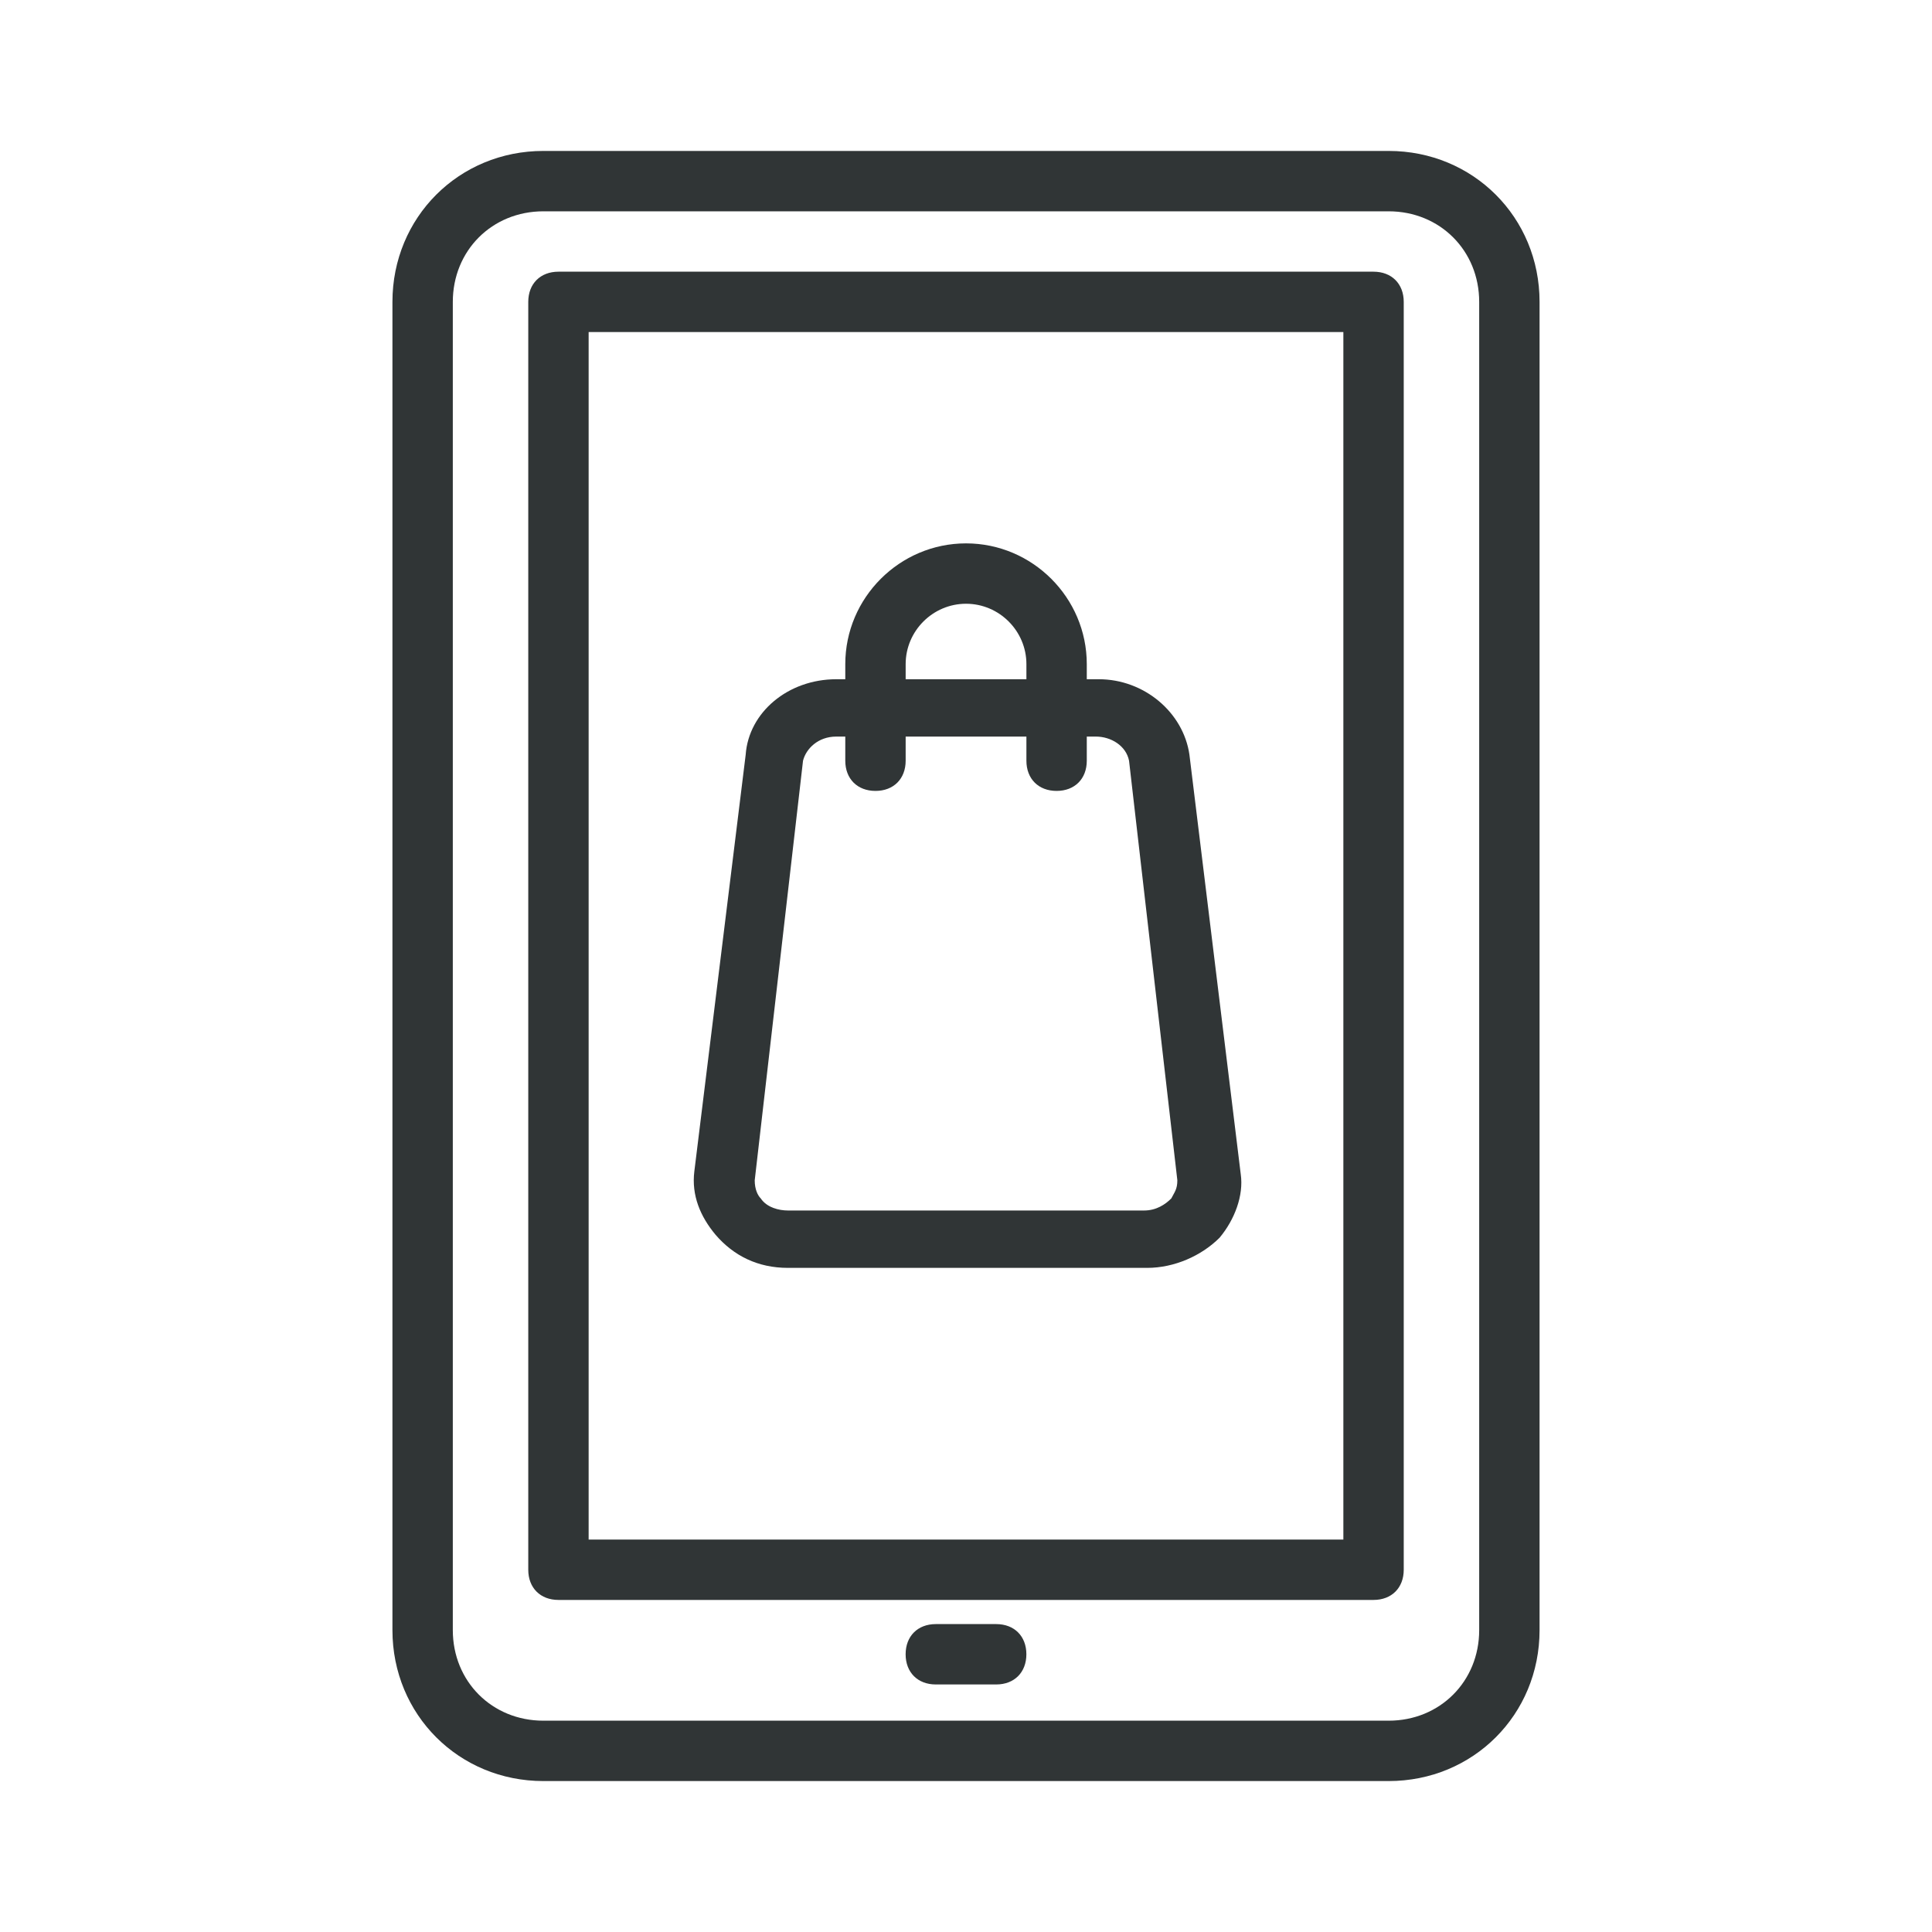 <svg width="56" height="56" viewBox="0 0 56 56" fill="none" xmlns="http://www.w3.org/2000/svg">
<path d="M40.25 4.375H15.75C13.3 4.375 11.375 6.3 11.375 8.75V47.25C11.375 49.7 13.3 51.625 15.75 51.625H40.25C42.7 51.625 44.625 49.7 44.625 47.25V8.75C44.625 6.3 42.7 4.375 40.25 4.375ZM42.875 47.25C42.875 48.737 41.737 49.875 40.25 49.875H15.75C14.262 49.875 13.125 48.737 13.125 47.25V8.75C13.125 7.263 14.262 6.125 15.75 6.125H40.25C41.737 6.125 42.875 7.263 42.875 8.75V47.25Z" fill="#303536"/>
<path d="M39.812 7.875H16.188C15.662 7.875 15.312 8.225 15.312 8.75V45.5C15.312 46.025 15.662 46.375 16.188 46.375H39.812C40.337 46.375 40.688 46.025 40.688 45.5V8.75C40.688 8.225 40.337 7.875 39.812 7.875ZM38.938 44.625H17.062V9.625H38.938V44.625ZM28.875 47.075H27.125C26.6 47.075 26.25 47.425 26.25 47.95C26.25 48.475 26.6 48.825 27.125 48.825H28.875C29.4 48.825 29.75 48.475 29.75 47.95C29.75 47.425 29.4 47.075 28.875 47.075Z" fill="#303536"/>
<path d="M22.839 36.75H33.251C34.039 36.75 34.826 36.4 35.351 35.875C35.789 35.35 36.051 34.65 35.964 34.038L34.476 21.875C34.301 20.65 33.164 19.688 31.851 19.688H31.501V19.25C31.501 17.325 29.926 15.75 28.001 15.75C26.076 15.75 24.501 17.325 24.501 19.25V19.688H24.239C22.839 19.688 21.701 20.65 21.614 21.875L20.126 33.95C20.039 34.65 20.301 35.263 20.739 35.788C21.264 36.4 21.964 36.75 22.839 36.75ZM26.251 19.25C26.251 18.288 27.039 17.5 28.001 17.5C28.964 17.5 29.751 18.288 29.751 19.25V19.688H26.251V19.25ZM23.276 22.05C23.364 21.7 23.714 21.35 24.239 21.35H24.501V22.05C24.501 22.575 24.851 22.925 25.376 22.925C25.901 22.925 26.251 22.575 26.251 22.05V21.35H29.751V22.05C29.751 22.575 30.101 22.925 30.626 22.925C31.151 22.925 31.501 22.575 31.501 22.05V21.35H31.764C32.201 21.35 32.639 21.613 32.726 22.05L34.126 34.212C34.126 34.475 34.039 34.562 33.951 34.737C33.776 34.913 33.514 35.087 33.164 35.087H22.839C22.576 35.087 22.226 35 22.051 34.737C21.964 34.65 21.876 34.475 21.876 34.212L23.276 22.05Z" fill="#303536"/>
</svg>
